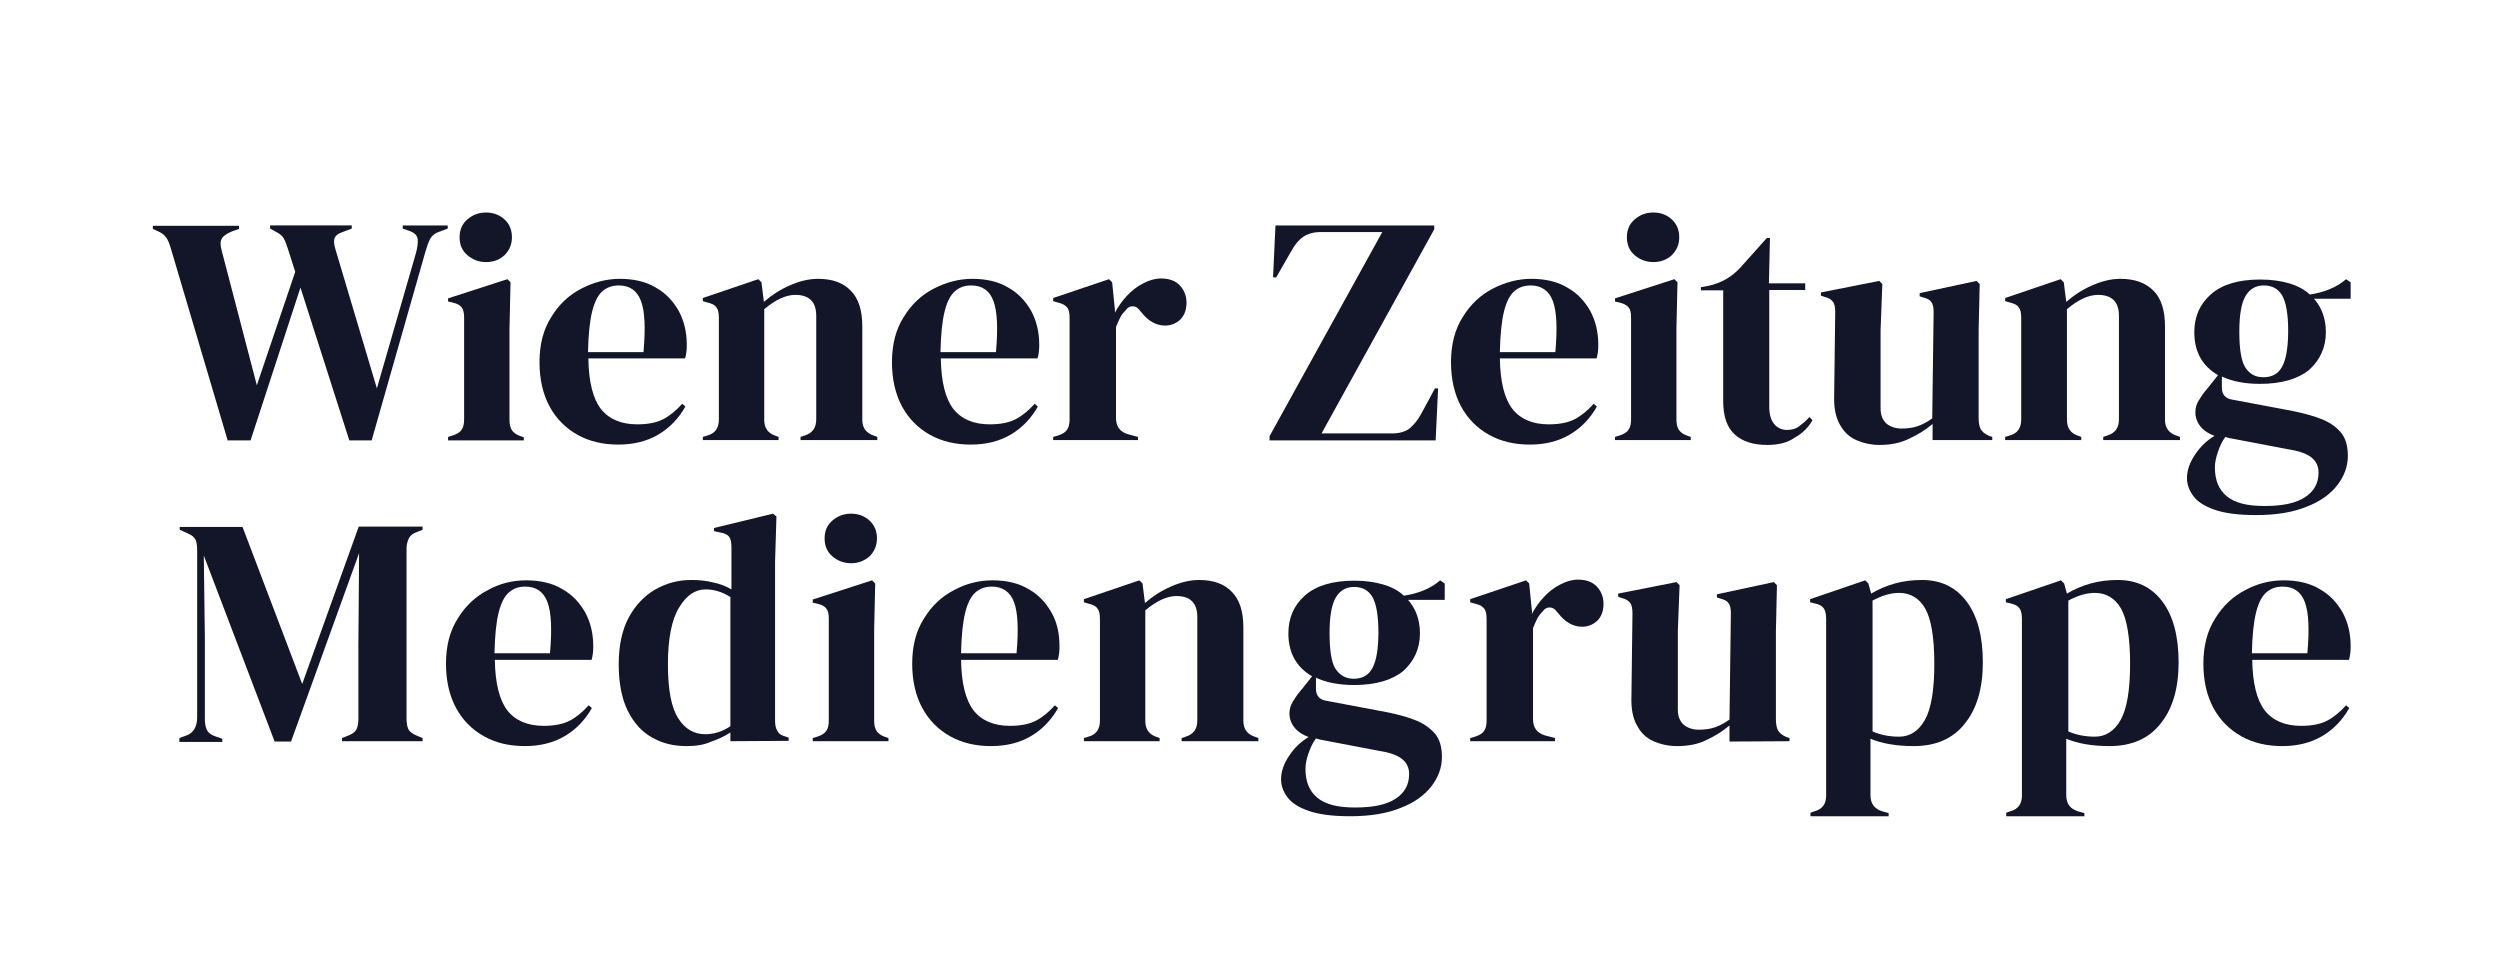 <?xml version="1.0" encoding="UTF-8"?>
<svg xmlns="http://www.w3.org/2000/svg" xmlns:xlink="http://www.w3.org/1999/xlink" version="1.1" id="Logo" x="0px" y="0px" viewBox="0 0 716.4 278.7" style="enable-background:new 0 0 716.4 278.7;" xml:space="preserve">
<style type="text/css">
	.st0{fill:#131528;}
</style>
<g id="Logo_1_">
	<g id="Wiener_Zeitung">
		<path class="st0" d="M65.3,126.4L48.9,71c-0.4-1.4-0.9-2.5-1.4-3.1c-0.5-0.7-1.4-1.3-2.6-1.8l-1.1-0.5v-0.9h24.7v0.9l-2,0.7    c-1.4,0.6-2.4,1.2-2.9,2c-0.5,0.8-0.5,1.9-0.1,3.4l10.1,38.7l11-32.5l-2.1-6.6c-0.4-1.3-0.8-2.3-1.2-3c-0.4-0.7-1-1.2-1.9-1.7    l-2-1.1v-0.9h23.4v0.9l-2.9,1.1c-1.2,0.4-1.9,1.1-2.1,1.9c-0.2,0.8,0,1.9,0.4,3.2l11.8,39.6l11.2-38.8c0.4-1.5,0.6-2.8,0.5-3.9    c-0.1-1.1-0.9-1.9-2.3-2.4l-2-0.7v-0.9h12.9v0.9l-2.4,0.9c-1.2,0.4-2.1,1.1-2.6,2c-0.5,0.9-0.9,2.1-1.3,3.4l-15.5,54.4h-6.4    l-14-43.8l-14.3,43.8H65.3z"></path>
		<path class="st0" d="M128.4,126.1v-0.9l1.3-0.4c1.2-0.4,2.1-0.9,2.6-1.7c0.5-0.7,0.7-1.7,0.7-3V91c0-1.3-0.2-2.3-0.7-2.9    c-0.5-0.7-1.3-1.1-2.6-1.4l-1.3-0.3v-0.9l17-5.5l0.9,0.9L146,94.2v26.1c0,1.2,0.2,2.2,0.7,3c0.5,0.7,1.3,1.3,2.5,1.7l0.9,0.3v0.9    H128.4z M139.3,75.1c-2.1,0-3.9-0.7-5.4-2c-1.5-1.3-2.2-3-2.2-5.1c0-2.1,0.7-3.8,2.2-5.1c1.5-1.3,3.2-2,5.4-2c2.1,0,3.9,0.7,5.3,2    c1.4,1.3,2.1,3,2.1,5.1c0,2-0.7,3.7-2.1,5.1C143.2,74.4,141.5,75.1,139.3,75.1z"></path>
		<path class="st0" d="M177.6,79.9c4,0,7.5,0.8,10.3,2.5c2.9,1.6,5,3.9,6.6,6.7c1.5,2.8,2.3,6,2.3,9.6c0,0.7,0,1.4-0.1,2.1    c-0.1,0.7-0.2,1.4-0.4,1.9h-27.7c0.1,6.7,1.3,11.5,3.6,14.5c2.3,2.9,5.8,4.4,10.4,4.4c3.1,0,5.6-0.5,7.5-1.5    c1.9-1,3.7-2.5,5.4-4.4l0.9,0.8c-1.9,3.4-4.5,6.1-7.7,8c-3.2,1.9-7,2.9-11.5,2.9c-4.4,0-8.3-0.9-11.7-2.8c-3.4-1.9-6.1-4.6-8-8.1    c-1.9-3.5-2.9-7.8-2.9-12.7c0-5.1,1.1-9.4,3.4-13c2.2-3.6,5.1-6.3,8.6-8.1C170.1,80.9,173.8,79.9,177.6,79.9z M177.3,81.8    c-1.8,0-3.3,0.5-4.6,1.6c-1.3,1.1-2.3,3-3,5.8c-0.7,2.8-1.1,6.7-1.2,11.7h15.9c0.6-6.8,0.4-11.6-0.7-14.6    C182.6,83.3,180.5,81.8,177.3,81.8z"></path>
		<path class="st0" d="M201.4,126.1v-0.9l1.3-0.4c2.2-0.6,3.3-2.1,3.3-4.6V91.1c0-1.4-0.2-2.4-0.7-3c-0.4-0.7-1.3-1.1-2.5-1.4    l-1.4-0.4v-0.9l15.9-5.4l0.9,0.9l0.7,5.6c2.2-1.9,4.6-3.5,7.4-4.7c2.7-1.2,5.4-1.9,8.1-1.9c4.1,0,7.2,1.1,9.4,3.4    c2.2,2.2,3.3,5.6,3.3,10.2v26.8c0,2.4,1.2,3.9,3.5,4.6l0.8,0.3v0.9h-22v-0.9l1.2-0.4c2.2-0.7,3.3-2.2,3.3-4.6V90.5c0-4-2-6-6-6    c-2.7,0-5.7,1.4-8.9,4.1v31.7c0,2.4,1.1,3.9,3.3,4.6l0.8,0.3v0.9H201.4z"></path>
		<path class="st0" d="M278.6,79.9c4,0,7.5,0.8,10.3,2.5c2.9,1.6,5,3.9,6.6,6.7c1.5,2.8,2.3,6,2.3,9.6c0,0.7,0,1.4-0.1,2.1    c-0.1,0.7-0.2,1.4-0.4,1.9h-27.7c0.1,6.7,1.3,11.5,3.6,14.5c2.3,2.9,5.8,4.4,10.4,4.4c3.1,0,5.6-0.5,7.5-1.5    c1.9-1,3.7-2.5,5.4-4.4l0.9,0.8c-1.9,3.4-4.5,6.1-7.7,8c-3.2,1.9-7,2.9-11.5,2.9c-4.4,0-8.3-0.9-11.7-2.8c-3.4-1.9-6.1-4.6-8-8.1    c-1.9-3.5-2.9-7.8-2.9-12.7c0-5.1,1.1-9.4,3.4-13c2.2-3.6,5.1-6.3,8.6-8.1C271.1,80.9,274.8,79.9,278.6,79.9z M278.3,81.8    c-1.8,0-3.3,0.5-4.6,1.6c-1.3,1.1-2.3,3-3,5.8c-0.7,2.8-1.1,6.7-1.2,11.7h15.9c0.6-6.8,0.4-11.6-0.7-14.6    C283.6,83.3,281.5,81.8,278.3,81.8z"></path>
		<path class="st0" d="M301.8,126.1v-0.9l1.4-0.4c1.2-0.4,2.1-0.9,2.6-1.7c0.5-0.7,0.7-1.7,0.7-2.9V91.1c0-1.4-0.2-2.4-0.7-3    s-1.3-1.1-2.6-1.4l-1.4-0.4v-0.9l16-5.4l0.9,0.9l0.8,8v0.7c0.9-1.7,2-3.3,3.4-4.8c1.4-1.5,2.9-2.7,4.7-3.6    c1.7-0.9,3.4-1.4,5.1-1.4c2.4,0,4.2,0.7,5.4,2c1.2,1.3,1.9,2.9,1.9,4.9c0,2.1-0.6,3.7-1.8,4.9c-1.2,1.1-2.7,1.7-4.3,1.7    c-2.6,0-4.9-1.3-6.9-3.9l-0.2-0.2c-0.6-0.9-1.3-1.4-2.1-1.4c-0.8-0.1-1.6,0.3-2.2,1.2c-0.6,0.6-1.1,1.2-1.5,2    c-0.4,0.8-0.8,1.7-1.2,2.7v26c0,2.5,1.1,4,3.3,4.7l3,0.8v0.9H301.8z"></path>
		<path class="st0" d="M363.8,126.1V125l32.3-58.5h-17.7c-2,0-3.7,0.5-5,1.4c-1.3,0.9-2.4,2.3-3.4,4.1l-4.3,7.5h-0.9l0.7-14.9H411    v1.1l-32.3,58.5H399c2,0,3.7-0.5,4.9-1.4c1.2-1,2.3-2.3,3.3-4.1l4-7.4h0.9l-0.7,14.9H363.8z"></path>
		<path class="st0" d="M438.8,79.9c4,0,7.5,0.8,10.3,2.5c2.9,1.6,5,3.9,6.6,6.7c1.5,2.8,2.3,6,2.3,9.6c0,0.7,0,1.4-0.1,2.1    c-0.1,0.7-0.2,1.4-0.4,1.9h-27.7c0.1,6.7,1.3,11.5,3.6,14.5c2.3,2.9,5.8,4.4,10.4,4.4c3.1,0,5.6-0.5,7.5-1.5    c1.9-1,3.7-2.5,5.4-4.4l0.9,0.8c-1.9,3.4-4.5,6.1-7.7,8c-3.2,1.9-7,2.9-11.5,2.9c-4.4,0-8.3-0.9-11.7-2.8c-3.4-1.9-6.1-4.6-8-8.1    c-1.9-3.5-2.9-7.8-2.9-12.7c0-5.1,1.1-9.4,3.4-13c2.2-3.6,5.1-6.3,8.6-8.1C431.3,80.9,435,79.9,438.8,79.9z M438.6,81.8    c-1.8,0-3.3,0.5-4.6,1.6c-1.3,1.1-2.3,3-3,5.8c-0.7,2.8-1.1,6.7-1.2,11.7h15.9c0.6-6.8,0.4-11.6-0.7-14.6    C443.9,83.3,441.7,81.8,438.6,81.8z"></path>
		<path class="st0" d="M462.8,126.1v-0.9l1.3-0.4c1.2-0.4,2.1-0.9,2.6-1.7c0.5-0.7,0.7-1.7,0.7-3V91c0-1.3-0.2-2.3-0.7-2.9    s-1.3-1.1-2.6-1.4l-1.3-0.3v-0.9l17-5.5l0.9,0.9l-0.3,13.2v26.1c0,1.2,0.2,2.2,0.7,3c0.5,0.7,1.3,1.3,2.5,1.7l0.9,0.3v0.9H462.8z     M473.8,75.1c-2.1,0-3.9-0.7-5.4-2c-1.5-1.3-2.2-3-2.2-5.1c0-2.1,0.7-3.8,2.2-5.1c1.5-1.3,3.2-2,5.4-2c2.1,0,3.9,0.7,5.3,2    c1.4,1.3,2.1,3,2.1,5.1c0,2-0.7,3.7-2.1,5.1C477.7,74.4,475.9,75.1,473.8,75.1z"></path>
		<path class="st0" d="M506.4,127.5c-4,0-7.1-1-9.3-3c-2.2-2-3.3-5.2-3.3-9.5V83.2h-6.4v-0.9l2.2-0.4c1.9-0.4,3.6-1.1,5-1.9    c1.4-0.8,2.8-1.9,4.1-3.3l7.6-8.5h0.9l-0.3,13h10.4v1.9H507v33.5c0,2.2,0.5,3.8,1.4,4.9s2.2,1.7,3.7,1.7c1.3,0,2.5-0.3,3.4-1    s2-1.5,3-2.7l0.9,0.9c-1.2,2.1-2.9,3.8-5.1,5C512.2,126.9,509.5,127.5,506.4,127.5z"></path>
		<path class="st0" d="M538.6,127.5c-2.4,0-4.6-0.5-6.7-1.4c-2-0.9-3.6-2.4-4.7-4.5c-1.2-2.1-1.7-4.8-1.6-8.2l0.3-23.9    c0-1.4-0.2-2.5-0.7-3.1c-0.5-0.6-1.3-1.1-2.3-1.3l-1.1-0.4v-0.9l16.7-3.3l0.9,0.9l-0.5,13.2v22.4c0,2,0.6,3.4,1.7,4.4    c1.1,0.9,2.6,1.4,4.3,1.4c1.7,0,3.3-0.2,4.7-0.7c1.4-0.5,2.7-1.2,4.1-2.2l0.4-30.4c0-1.4-0.2-2.4-0.7-3c-0.4-0.6-1.2-1-2.4-1.3    l-0.9-0.3V84l16.3-3.5l0.9,0.9l-0.3,13.2v25.2c0,1.4,0.2,2.4,0.6,3.2c0.4,0.7,1.2,1.4,2.4,1.9l0.9,0.3v0.9l-17.1,0l0-4.6    c-2,1.7-4.3,3.1-6.7,4.2C544.7,126.9,541.9,127.5,538.6,127.5z"></path>
		<path class="st0" d="M574.6,126.1v-0.9l1.3-0.4c2.2-0.6,3.3-2.1,3.3-4.6V91.1c0-1.4-0.2-2.4-0.7-3c-0.4-0.7-1.3-1.1-2.5-1.4    l-1.4-0.4v-0.9l15.9-5.4l0.9,0.9l0.7,5.6c2.2-1.9,4.6-3.5,7.4-4.7c2.7-1.2,5.4-1.9,8.1-1.9c4.1,0,7.2,1.1,9.5,3.4    c2.2,2.2,3.3,5.6,3.3,10.2v26.8c0,2.4,1.2,3.9,3.5,4.6l0.8,0.3v0.9h-22v-0.9l1.2-0.4c2.2-0.7,3.3-2.2,3.3-4.6V90.5c0-4-2-6-6-6    c-2.7,0-5.7,1.4-8.9,4.1v31.7c0,2.4,1.1,3.9,3.3,4.6l0.8,0.3v0.9H574.6z"></path>
		<path class="st0" d="M647.6,110c-4.3,0-7.9-0.7-10.9-2.1v3.2c0,1.9,1,3.1,2.9,3.4l17.5,3.3c2.9,0.6,5.6,1.3,7.9,2.2    c2.4,0.9,4.3,2.2,5.7,3.8c1.4,1.6,2.1,3.9,2.1,6.8c0,3-1,5.8-3,8.4c-2,2.6-4.9,4.7-8.8,6.2c-3.9,1.6-8.7,2.4-14.5,2.4    c-5,0-8.9-0.5-11.8-1.5c-2.9-1-5-2.3-6.2-4c-1.2-1.6-1.8-3.3-1.8-5.1c0-2.2,0.8-4.5,2.3-6.7c1.5-2.3,3.4-4.1,5.6-5.4    c-1.9-0.7-3.3-1.7-4.2-2.9c-0.9-1.2-1.3-2.5-1.3-3.8c0-1.2,0.3-2.4,1-3.5c0.7-1.1,1.4-2.2,2.4-3.3l3.1-3.9    c-4.5-2.6-6.8-6.7-6.8-12.3c0-4.5,1.6-8.1,4.8-10.9c3.2-2.8,7.9-4.2,14.1-4.2c3.2,0,5.9,0.4,8.3,1.1c2.4,0.7,4.4,1.8,5.9,3.2    c2-0.3,3.9-0.8,5.6-1.5c1.8-0.7,3.4-1.7,4.8-2.9l1.3,0.9v4.7h-10.5c2.2,2.5,3.4,5.7,3.4,9.6c0,4.3-1.6,7.9-4.8,10.8    C658.5,108.6,653.8,110,647.6,110z M634.7,133.9c0,3.7,1.1,6.4,3.4,8.3c2.3,1.9,5.8,2.8,10.8,2.8c5.2,0,9-0.8,11.6-2.5    c2.6-1.7,3.9-4,3.9-7.1c0-1.7-0.6-3.1-1.9-4.2c-1.3-1.1-3.4-1.9-6.5-2.4l-16.8-3.2c-0.5-0.1-1-0.2-1.5-0.4    c-0.9,1.2-1.6,2.7-2.1,4.2C635,131.1,634.7,132.6,634.7,133.9z M648.6,108.1c2.5,0,4.3-1,5.4-3.1c1.1-2,1.7-5.5,1.7-10.2    c0-4.8-0.6-8.1-1.7-10.1c-1.2-2-2.9-2.9-5.3-2.9c-2.3,0-4,1-5.2,3c-1.2,2-1.8,5.4-1.8,10.2c0,4.8,0.5,8.2,1.6,10.1    C644.5,107.1,646.2,108.1,648.6,108.1z"></path>
	</g>
	<g id="Mediengruppe">
		<path class="st0" d="M51.4,212.4v-0.9l1.9-0.7c2.1-0.7,3.2-2.5,3.2-5.3v-47.7c0-1.2-0.1-2.2-0.4-3c-0.3-0.7-1-1.4-2.2-1.9    l-2.4-1.1V151h18L86.6,196l16.2-45.1h18.3v0.9l-1.5,0.6c-1.2,0.4-2,1-2.4,1.8c-0.4,0.8-0.7,1.8-0.7,3V206c0,1.2,0.2,2.2,0.5,2.9    c0.3,0.7,1.1,1.3,2.2,1.8l1.9,0.8v0.9H98v-0.9l2-0.8c1.2-0.5,1.9-1.1,2.2-1.8c0.3-0.7,0.5-1.6,0.5-2.9v-20.9l0.2-26.6l-19.5,54    h-4.7l-20.3-53.3l0.3,23.2v23.5c0,1.4,0.2,2.5,0.6,3.3c0.4,0.8,1.2,1.4,2.4,1.8l2,0.7v0.9H51.4z"></path>
		<path class="st0" d="M150.8,166.3c4,0,7.5,0.8,10.3,2.5c2.9,1.6,5,3.9,6.6,6.7c1.5,2.8,2.3,6,2.3,9.6c0,0.7,0,1.4-0.1,2.1    c-0.1,0.7-0.2,1.4-0.4,1.9h-27.7c0.1,6.7,1.3,11.5,3.6,14.5c2.3,2.9,5.8,4.4,10.4,4.4c3.1,0,5.6-0.5,7.5-1.5    c1.9-1,3.7-2.5,5.4-4.4l0.9,0.8c-1.9,3.4-4.5,6.1-7.7,8c-3.2,1.9-7,2.9-11.5,2.9c-4.4,0-8.3-0.9-11.7-2.8c-3.4-1.9-6.1-4.6-8-8.1    c-1.9-3.5-2.9-7.8-2.9-12.7c0-5.1,1.1-9.4,3.4-13c2.2-3.6,5.1-6.3,8.6-8.1C143.2,167.2,146.9,166.3,150.8,166.3z M150.5,168.1    c-1.8,0-3.3,0.5-4.6,1.6c-1.3,1.1-2.3,3-3,5.8c-0.7,2.8-1.1,6.7-1.2,11.7h15.9c0.6-6.8,0.4-11.6-0.7-14.6    C155.8,169.6,153.7,168.1,150.5,168.1z"></path>
		<path class="st0" d="M196.7,213.8c-3.7,0-7-0.8-9.9-2.5c-2.9-1.6-5.2-4.2-6.9-7.6c-1.7-3.4-2.6-7.9-2.6-13.3c0-5.5,1-10,2.9-13.5    s4.5-6.2,7.6-8c3.2-1.8,6.6-2.7,10.3-2.7c2.2,0,4.3,0.2,6.2,0.7c2,0.4,3.8,1.1,5.3,2v-12.1c0-1.3-0.2-2.3-0.6-2.9    c-0.4-0.6-1.3-1.1-2.6-1.3l-1.8-0.4v-0.9l16.9-4.1l1,0.8l-0.4,13v45.5c0,1.2,0.2,2.3,0.7,3c0.4,0.8,1.2,1.3,2.4,1.6l0.8,0.3v0.9    l-16.7,0.1l0-2.5c-1.7,1.1-3.6,2-5.7,2.7C201.6,213.5,199.3,213.8,196.7,213.8z M202.1,210.4c2.6,0,5-0.8,7.2-2.3v-37    c-2.3-1.5-4.7-2.2-7.1-2.2c-3,0-5.5,1.7-7.6,5.2c-2.1,3.4-3.2,8.9-3.2,16.2c0,7.4,1,12.6,3,15.6    C196.3,208.9,198.9,210.4,202.1,210.4z"></path>
		<path class="st0" d="M232.9,212.4v-0.9l1.3-0.4c1.2-0.4,2.1-0.9,2.6-1.7c0.5-0.7,0.7-1.7,0.7-3v-29.1c0-1.3-0.2-2.3-0.7-2.9    c-0.5-0.7-1.3-1.1-2.6-1.4l-1.3-0.3v-0.9l17-5.5l0.9,0.9l-0.3,13.2v26.1c0,1.2,0.2,2.2,0.7,3c0.5,0.7,1.3,1.3,2.5,1.7l0.9,0.3v0.9    H232.9z M243.9,161.4c-2.1,0-3.9-0.7-5.4-2c-1.5-1.3-2.2-3-2.2-5.1c0-2.1,0.7-3.8,2.2-5.1s3.2-2,5.4-2c2.1,0,3.9,0.7,5.3,2    c1.4,1.3,2.1,3,2.1,5.1c0,2-0.7,3.7-2.1,5.1C247.7,160.7,246,161.4,243.9,161.4z"></path>
		<path class="st0" d="M284.4,166.3c4,0,7.5,0.8,10.3,2.5c2.9,1.6,5,3.9,6.6,6.7s2.3,6,2.3,9.6c0,0.7,0,1.4-0.1,2.1    c-0.1,0.7-0.2,1.4-0.4,1.9h-27.7c0.1,6.7,1.3,11.5,3.6,14.5c2.3,2.9,5.8,4.4,10.4,4.4c3.1,0,5.6-0.5,7.5-1.5    c1.9-1,3.7-2.5,5.4-4.4l0.9,0.8c-1.9,3.4-4.5,6.1-7.7,8c-3.2,1.9-7,2.9-11.5,2.9c-4.4,0-8.3-0.9-11.7-2.8c-3.4-1.9-6.1-4.6-8-8.1    c-1.9-3.5-2.9-7.8-2.9-12.7c0-5.1,1.1-9.4,3.4-13c2.2-3.6,5.1-6.3,8.6-8.1C276.9,167.2,280.6,166.3,284.4,166.3z M284.2,168.1    c-1.8,0-3.3,0.5-4.6,1.6c-1.3,1.1-2.3,3-3,5.8c-0.7,2.8-1.1,6.7-1.2,11.7h15.9c0.6-6.8,0.4-11.6-0.7-14.6    C289.5,169.6,287.3,168.1,284.2,168.1z"></path>
		<path class="st0" d="M310.6,212.4v-0.9l1.3-0.4c2.2-0.6,3.3-2.1,3.3-4.6v-29.1c0-1.4-0.2-2.4-0.7-3c-0.4-0.7-1.3-1.1-2.5-1.4    l-1.4-0.4v-0.9l15.9-5.4l0.9,0.9l0.7,5.6c2.2-1.9,4.6-3.5,7.4-4.7c2.7-1.2,5.4-1.9,8.1-1.9c4.1,0,7.2,1.1,9.4,3.4    c2.2,2.2,3.3,5.6,3.3,10.2v26.8c0,2.4,1.2,3.9,3.5,4.6l0.8,0.3v0.9h-22v-0.9l1.2-0.4c2.2-0.7,3.3-2.2,3.3-4.6v-29.7c0-4-2-6-6-6    c-2.7,0-5.7,1.4-8.9,4.1v31.7c0,2.4,1.1,3.9,3.3,4.6l0.8,0.3v0.9H310.6z"></path>
		<path class="st0" d="M388,196.3c-4.3,0-7.9-0.7-10.9-2.1v3.2c0,1.9,1,3.1,2.9,3.4l17.5,3.3c2.9,0.6,5.6,1.3,7.9,2.2    c2.4,0.9,4.2,2.2,5.7,3.8c1.4,1.6,2.1,3.9,2.1,6.8c0,3-1,5.8-3,8.4c-2,2.6-4.9,4.7-8.8,6.2c-3.9,1.6-8.7,2.4-14.5,2.4    c-5,0-8.9-0.5-11.8-1.5c-2.9-1-5-2.3-6.2-4c-1.2-1.6-1.8-3.3-1.8-5.1c0-2.2,0.8-4.5,2.3-6.7c1.5-2.3,3.4-4.1,5.6-5.4    c-1.9-0.7-3.3-1.7-4.2-2.9c-0.9-1.2-1.3-2.5-1.3-3.8c0-1.2,0.3-2.4,1-3.5c0.7-1.1,1.4-2.2,2.4-3.3l3.1-3.9    c-4.5-2.6-6.8-6.7-6.8-12.3c0-4.5,1.6-8.1,4.8-10.9c3.2-2.8,7.9-4.2,14.1-4.2c3.2,0,5.9,0.4,8.3,1.1c2.4,0.7,4.4,1.8,5.9,3.2    c2-0.3,3.9-0.8,5.6-1.5c1.8-0.7,3.4-1.7,4.8-2.9l1.3,0.9v4.7h-10.5c2.2,2.5,3.4,5.7,3.4,9.6c0,4.3-1.6,7.9-4.8,10.8    C398.9,194.9,394.2,196.3,388,196.3z M374.1,220.3c0,3.7,1.1,6.4,3.4,8.3c2.3,1.9,5.8,2.8,10.8,2.8c5.2,0,9-0.8,11.6-2.5    c2.6-1.7,3.9-4,3.9-7.1c0-1.7-0.6-3.1-1.9-4.2c-1.3-1.1-3.4-1.9-6.5-2.4l-16.8-3.2c-0.5-0.1-1-0.2-1.5-0.4    c-0.9,1.2-1.6,2.7-2.1,4.2C374.4,217.4,374.1,218.9,374.1,220.3z M387.9,194.5c2.5,0,4.3-1,5.4-3.1c1.1-2,1.7-5.5,1.7-10.2    c0-4.8-0.6-8.1-1.7-10.1c-1.2-2-2.9-2.9-5.3-2.9c-2.3,0-4,1-5.2,3c-1.2,2-1.8,5.4-1.8,10.2c0,4.8,0.5,8.2,1.6,10.1    C383.9,193.5,385.6,194.5,387.9,194.5z"></path>
		<path class="st0" d="M421.3,212.4v-0.9l1.4-0.4c1.2-0.4,2.1-0.9,2.6-1.7c0.5-0.7,0.7-1.7,0.7-2.9v-29.1c0-1.4-0.2-2.4-0.7-3    c-0.5-0.7-1.3-1.1-2.6-1.4l-1.4-0.4v-0.9l16-5.4l0.9,0.9l0.8,8v0.7c0.9-1.7,2-3.3,3.4-4.8c1.4-1.5,2.9-2.7,4.7-3.6    c1.7-0.9,3.4-1.4,5.1-1.4c2.4,0,4.2,0.7,5.4,2c1.2,1.3,1.9,2.9,1.9,4.9c0,2.1-0.6,3.7-1.8,4.9c-1.2,1.1-2.7,1.7-4.3,1.7    c-2.6,0-4.9-1.3-6.9-3.9l-0.2-0.2c-0.6-0.9-1.3-1.4-2.1-1.4c-0.8-0.1-1.6,0.3-2.2,1.2c-0.6,0.6-1.1,1.2-1.5,2    c-0.4,0.8-0.8,1.7-1.2,2.7v26c0,2.5,1.1,4,3.3,4.7l3,0.8v0.9H421.3z"></path>
		<path class="st0" d="M480.5,213.8c-2.4,0-4.6-0.5-6.7-1.4c-2-0.9-3.6-2.4-4.7-4.5c-1.2-2.1-1.7-4.8-1.6-8.2l0.3-23.9    c0-1.4-0.2-2.5-0.7-3.1c-0.5-0.6-1.3-1.1-2.3-1.3l-1.1-0.4v-0.9l16.7-3.3l0.9,0.9l-0.5,13.2v22.4c0,2,0.6,3.4,1.7,4.4    c1.1,0.9,2.6,1.4,4.3,1.4c1.7,0,3.3-0.2,4.7-0.7c1.4-0.5,2.7-1.2,4.1-2.2l0.4-30.4c0-1.4-0.2-2.4-0.7-3c-0.4-0.6-1.2-1-2.4-1.3    l-0.9-0.3v-0.9l16.3-3.5l0.9,0.9l-0.3,13.2v25.2c0,1.4,0.2,2.4,0.6,3.2c0.4,0.7,1.2,1.4,2.4,1.9l0.9,0.3v0.9l-17.2,0.1l0-4.6    c-2,1.7-4.3,3.1-6.7,4.2C486.5,213.3,483.7,213.8,480.5,213.8z"></path>
		<path class="st0" d="M518.8,233.8v-0.9l1.1-0.4c2.3-0.6,3.4-2.1,3.4-4.5v-50.6c0-1.4-0.2-2.4-0.7-3.1c-0.5-0.7-1.3-1.1-2.6-1.4    l-1.3-0.3v-0.9l15.8-5.4l0.9,0.9l0.8,2.9c2-1.2,4.3-2.2,6.8-2.9c2.5-0.7,5.1-1,7.8-1c5.3,0,9.6,2,12.7,6.1    c3.1,4.1,4.7,9.9,4.7,17.5c0,7.4-1.7,13.3-5.2,17.6c-3.4,4.3-8.3,6.4-14.6,6.4c-4.9,0-9-0.7-12.4-2.1v16.1c0,2.5,1.1,4,3.4,4.7    l1.8,0.5v0.9H518.8z M544.2,211.1c3.1,0,5.6-1.6,7.4-4.8c1.8-3.2,2.7-8.6,2.7-16.1s-0.9-12.8-2.6-15.8c-1.7-3-4.3-4.5-7.5-4.5    c-2.3,0-4.8,0.7-7.6,2.2v37.5C538.9,210.6,541.4,211.1,544.2,211.1z"></path>
		<path class="st0" d="M574.9,233.8v-0.9l1.1-0.4c2.3-0.6,3.4-2.1,3.4-4.5v-50.6c0-1.4-0.2-2.4-0.7-3.1c-0.5-0.7-1.3-1.1-2.6-1.4    l-1.3-0.3v-0.9l15.8-5.4l0.9,0.9l0.8,2.9c2-1.2,4.3-2.2,6.8-2.9c2.5-0.7,5.1-1,7.8-1c5.3,0,9.6,2,12.7,6.1    c3.1,4.1,4.7,9.9,4.7,17.5c0,7.4-1.7,13.3-5.2,17.6c-3.4,4.3-8.3,6.4-14.6,6.4c-4.9,0-9-0.7-12.4-2.1v16.1c0,2.5,1.1,4,3.4,4.7    l1.8,0.5v0.9H574.9z M600.3,211.1c3.1,0,5.6-1.6,7.4-4.8c1.8-3.2,2.7-8.6,2.7-16.1s-0.9-12.8-2.6-15.8c-1.7-3-4.3-4.5-7.5-4.5    c-2.3,0-4.8,0.7-7.6,2.2v37.5C595,210.6,597.6,211.1,600.3,211.1z"></path>
		<path class="st0" d="M654.4,166.3c4,0,7.5,0.8,10.3,2.5c2.9,1.6,5,3.9,6.6,6.7c1.5,2.8,2.3,6,2.3,9.6c0,0.7,0,1.4-0.1,2.1    c-0.1,0.7-0.2,1.4-0.4,1.9h-27.7c0.1,6.7,1.3,11.5,3.6,14.5c2.3,2.9,5.8,4.4,10.4,4.4c3.1,0,5.6-0.5,7.5-1.5    c1.9-1,3.7-2.5,5.4-4.4l0.9,0.8c-1.9,3.4-4.5,6.1-7.7,8c-3.2,1.9-7,2.9-11.5,2.9c-4.4,0-8.3-0.9-11.7-2.8c-3.4-1.9-6.1-4.6-8-8.1    c-1.9-3.5-2.9-7.8-2.9-12.7c0-5.1,1.1-9.4,3.4-13c2.2-3.6,5.1-6.3,8.6-8.1C646.9,167.2,650.6,166.3,654.4,166.3z M654.1,168.1    c-1.8,0-3.3,0.5-4.6,1.6c-1.3,1.1-2.3,3-3,5.8c-0.7,2.8-1.1,6.7-1.2,11.7h15.9c0.6-6.8,0.4-11.6-0.7-14.6    C659.4,169.6,657.3,168.1,654.1,168.1z"></path>
	</g>
</g>
</svg>
